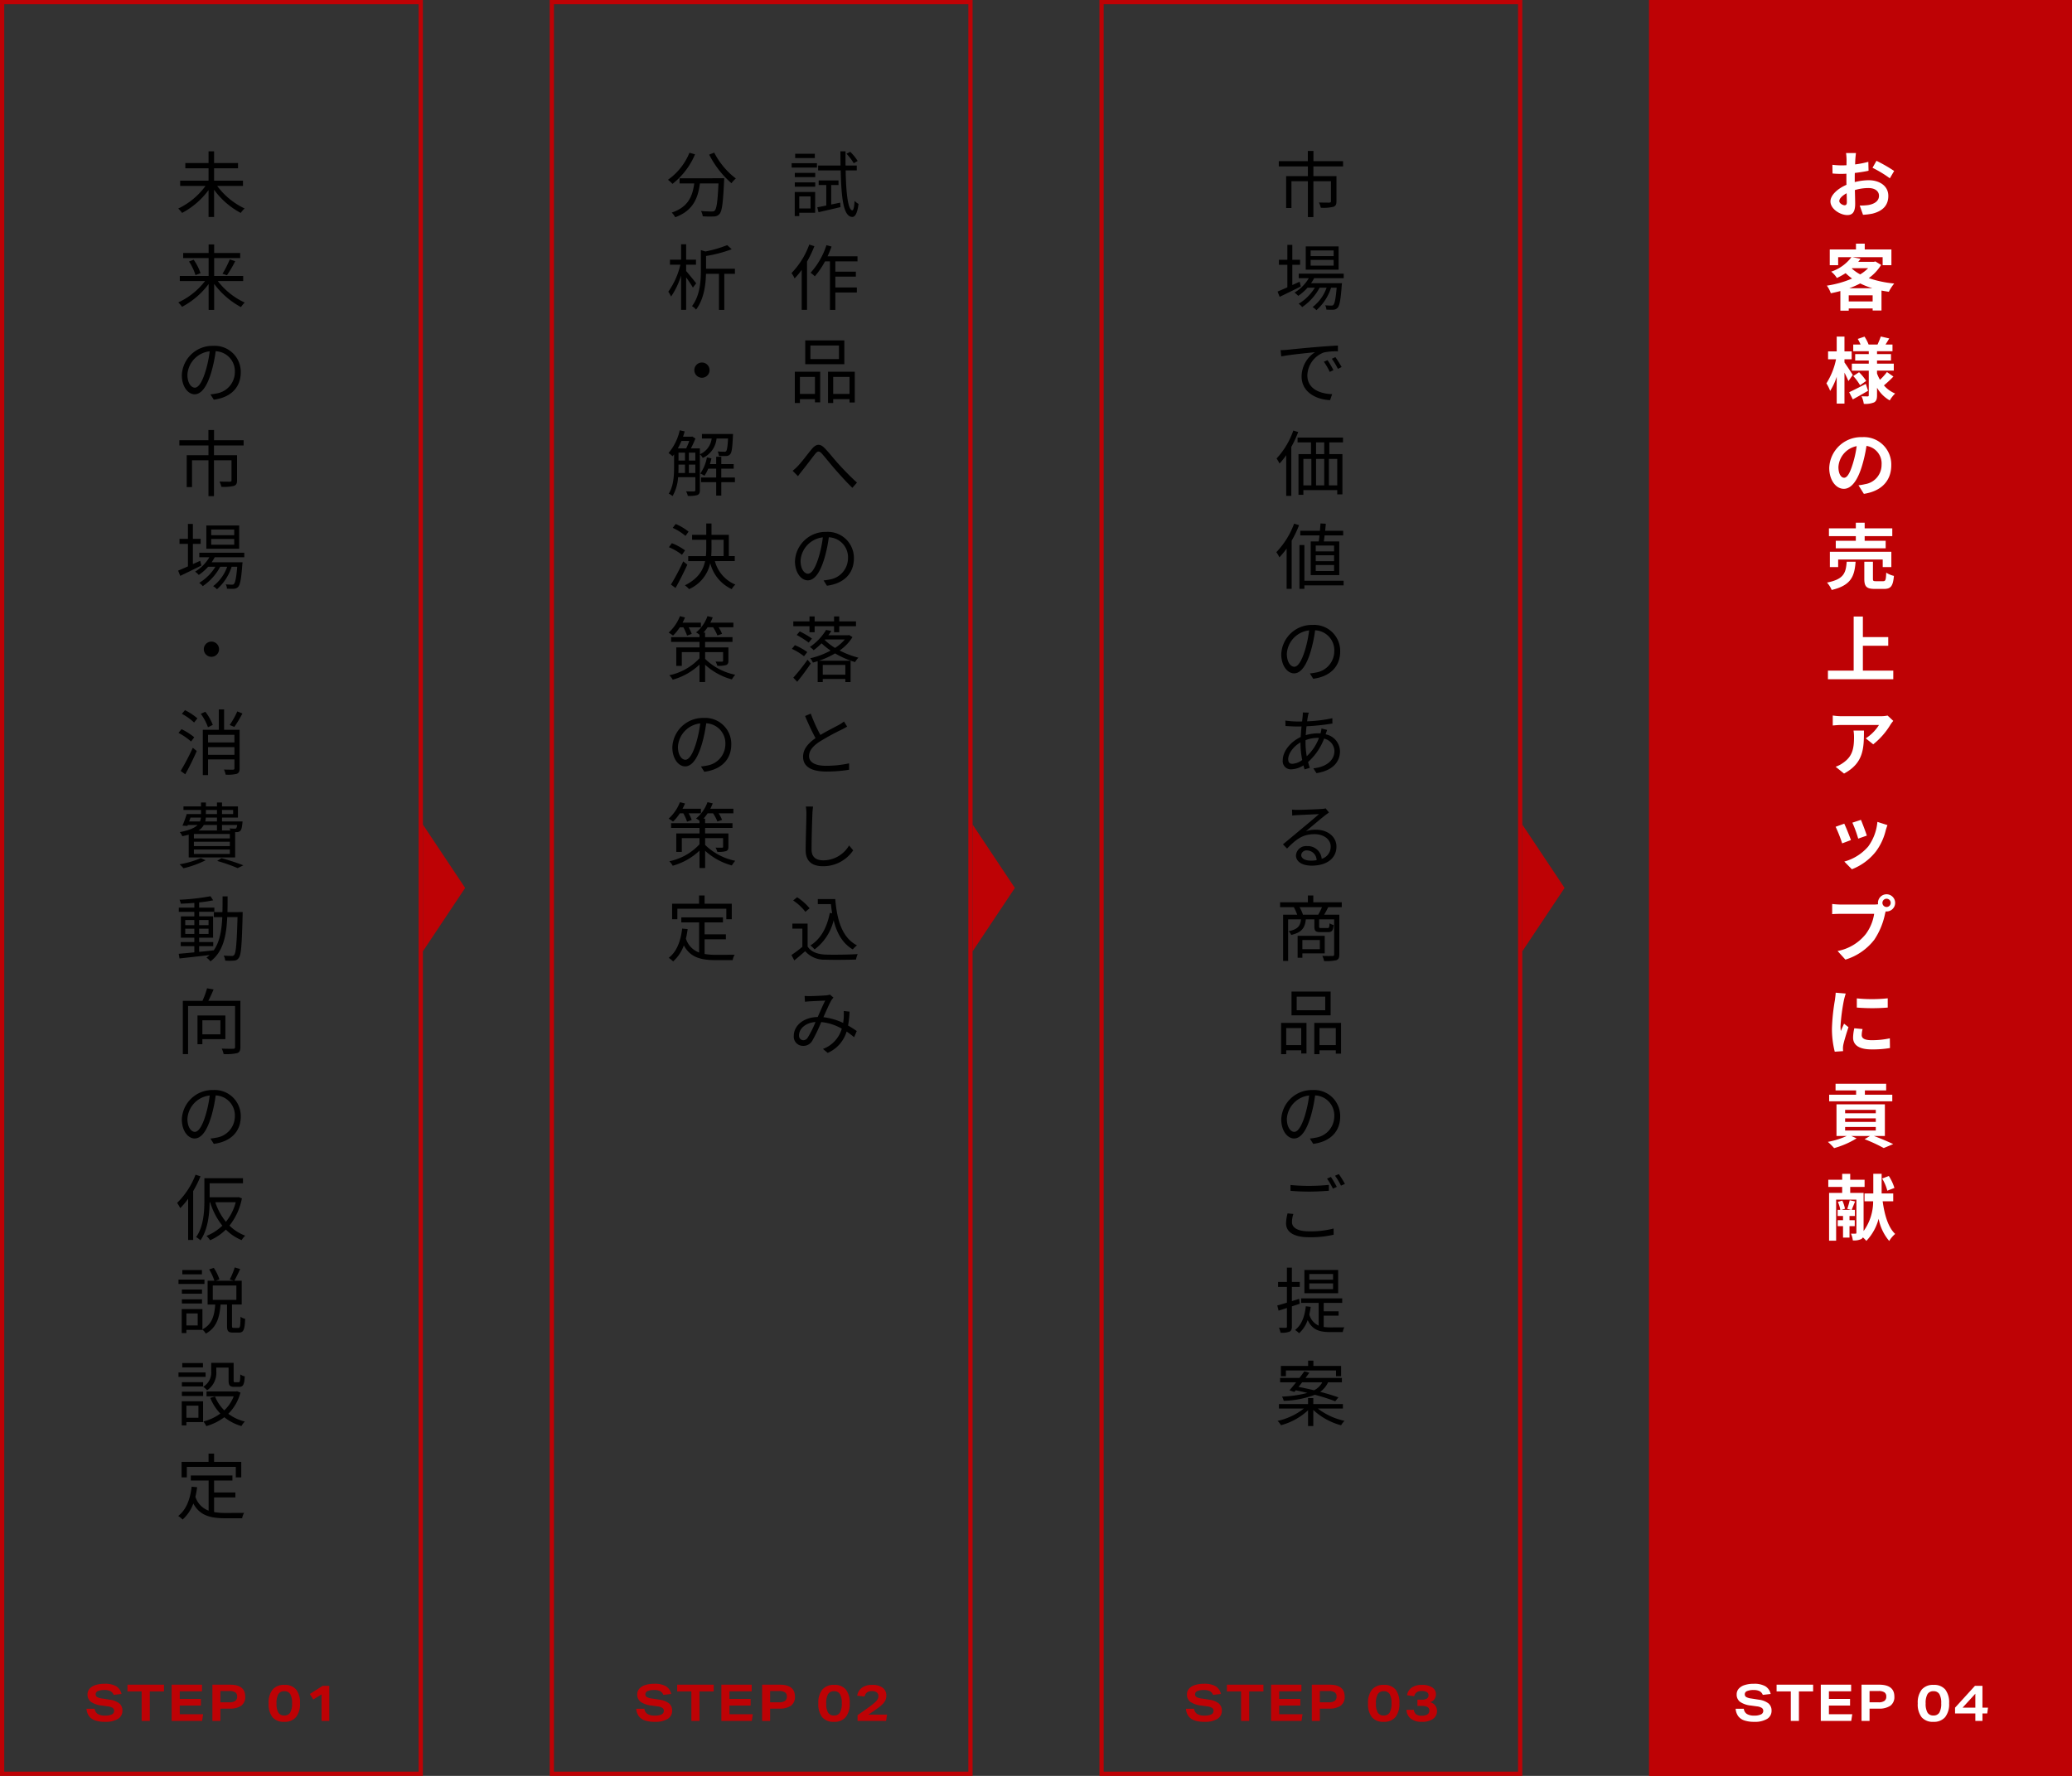 <svg xmlns="http://www.w3.org/2000/svg" width="490" height="420" viewBox="0 0 490 420"><rect x="0" y="0" width="490" height="420" fill="#333333" stroke="none"/><g transform="translate(3334 4884)"><rect width="100" height="420" transform="translate(-2944 -4884)" fill="#be0205"/><path d="M1,1V419H99V1H1M0,0H100V420H0Z" transform="translate(-2944 -4884)" fill="#be0205"/><path d="M-1.088-13.8H-3.434a13.681,13.681,0,0,1,.119,1.5c0,.289,0,.782-.017,1.377-.34.017-.68.034-.986.034a18.851,18.851,0,0,1-2.346-.136l.034,2.057a20.842,20.842,0,0,0,2.38.085c.272,0,.578-.017.9-.034V-7.5c0,.391,0,.8.017,1.207-2.091.9-3.791,2.448-3.791,3.927,0,1.8,2.329,3.23,3.978,3.23,1.122,0,1.87-.561,1.87-2.669,0-.578-.034-1.9-.068-3.247a11.461,11.461,0,0,1,3.2-.476c1.479,0,2.5.68,2.5,1.836,0,1.241-1.088,1.921-2.465,2.176A13.09,13.09,0,0,1-.2-1.394L.578.8A15.565,15.565,0,0,0,2.805.527c2.7-.68,3.757-2.193,3.757-4.2,0-2.346-2.057-3.706-4.675-3.706a14.086,14.086,0,0,0-3.264.442v-.629c0-.493,0-1.02.017-1.53C-.255-9.231.918-9.4,1.887-9.622L1.836-11.73a20.82,20.82,0,0,1-3.128.612c.017-.425.034-.833.051-1.207C-1.207-12.767-1.139-13.5-1.088-13.8Zm4.845,1.836-.935,1.649a27.048,27.048,0,0,1,4.1,2.482l1.02-1.734A35.524,35.524,0,0,0,3.757-11.968Zm-8.789,9.52c0-.6.7-1.292,1.734-1.853.034.918.051,1.7.051,2.125,0,.578-.238.714-.544.714C-4.233-1.462-5.032-1.921-5.032-2.448ZM-2.7,18.175A20.264,20.264,0,0,0-.085,17.036a18.463,18.463,0,0,0,2.907,1.139Zm-.1,3.111V19.841H2.856v1.445Zm.816-7.854H1.785a9.776,9.776,0,0,1-1.87,1.462A9.829,9.829,0,0,1-2.074,13.5Zm5.491-1.6-.34.085H-.544c.187-.238.374-.476.544-.714l-1.887-.374H5.219v1.887H7.293V8.995H.986V7.618H-1.088V8.995h-6.2v3.723H-5.3V10.831h3.128a9.882,9.882,0,0,1-4.777,3.417,5.657,5.657,0,0,1,1.343,1.5A16.945,16.945,0,0,0-3.536,14.6a13.823,13.823,0,0,0,1.53,1.275,24.179,24.179,0,0,1-5.967,1.683,6.716,6.716,0,0,1,.935,1.8c.765-.153,1.513-.323,2.261-.527v4.641H-2.8v-.527H2.856v.493H4.947V18.719c.561.1,1.139.2,1.734.289a9.91,9.91,0,0,1,1.275-1.955,25.939,25.939,0,0,1-6.018-1.275A10.874,10.874,0,0,0,4.862,12.65ZM-1.836,38.679c-.289-.459-1.513-2.329-1.972-2.958v-.748h1.7V33.1h-1.7V29.6H-5.644v3.5h-2.04v1.87H-5.8a17,17,0,0,1-2.278,5.695,9.7,9.7,0,0,1,.884,1.785A14.341,14.341,0,0,0-5.644,39.1v6.358h1.836V38.135c.374.731.731,1.5.935,1.989Zm3.077,2.108C-.2,41.535-1.7,42.3-2.7,42.759l.867,1.7c1.088-.6,2.414-1.343,3.6-2.04Zm-2.975-1.853A11.917,11.917,0,0,1-.119,41.11l1.445-1.02A11.646,11.646,0,0,0-.357,38.033Zm7.973-.952A13.381,13.381,0,0,1,4.59,39.818a9.228,9.228,0,0,1-.7-1.5v-.663H7.854V36.01H3.893v-.748h3.3V33.749h-3.3v-.68H7.548V31.488H5.9c.272-.425.578-.935.884-1.445l-2.006-.459c-.17.544-.51,1.326-.765,1.9H1.9a9.4,9.4,0,0,0-.969-1.87l-1.6.544A9.651,9.651,0,0,1,0,31.488H-1.734v1.581H1.938v.68H-1.275v1.513H1.938v.748h-4v1.649h4v5.8c0,.2-.068.289-.272.289s-.867,0-1.445-.034a6.289,6.289,0,0,1,.544,1.8,5.544,5.544,0,0,0,2.414-.34c.544-.306.714-.782.714-1.7V41.705A8.063,8.063,0,0,0,6.9,44.7a7.524,7.524,0,0,1,1.275-1.632,7.105,7.105,0,0,1-2.652-1.921,27.364,27.364,0,0,0,2.244-2.091Zm1.02,22.034a6.474,6.474,0,0,0-6.868-6.63,7.553,7.553,0,0,0-7.8,7.276c0,2.873,1.564,4.947,3.451,4.947,1.853,0,3.315-2.108,4.335-5.542a34.38,34.38,0,0,0,1.02-4.607,4.2,4.2,0,0,1,3.57,4.488A4.613,4.613,0,0,1,1.088,64.5a13.074,13.074,0,0,1-1.581.272L.782,66.8C5.066,66.136,7.259,63.6,7.259,60.016Zm-12.495.425a5.351,5.351,0,0,1,4.318-4.93,25.517,25.517,0,0,1-.9,4.114c-.7,2.295-1.36,3.366-2.074,3.366C-4.556,62.991-5.236,62.158-5.236,60.441ZM-1.122,77.9H-5.865V79.67h11.8V77.9H.969V76.8H7.5V74.961H.969V73.618H-1.122v1.343H-7.48V76.8h6.358Zm8.4,6.222V80.5H-7.259v3.621H-5.3v-1.8H5.236v1.8ZM-3.281,82.849c-.2,2.618-.629,4.148-4.658,4.93A5.966,5.966,0,0,1-6.834,89.53c4.641-1.1,5.389-3.264,5.661-6.681Zm6.919,4.607c-.612,0-.714-.068-.714-.6V82.849H.884v4.029c0,1.819.493,2.4,2.465,2.4H5.542c1.6,0,2.125-.629,2.346-3.077a5.806,5.806,0,0,1-1.819-.765C6,87.167,5.9,87.456,5.338,87.456ZM.544,108.606v-5.882h6v-2.057h-6V95.805H-1.632v12.8H-7.718v2.04H7.735v-2.04Zm7.191,11.885-1.343-1.258a8.767,8.767,0,0,1-1.734.153H-4.505a13.478,13.478,0,0,1-2.074-.17v2.363c.8-.068,1.36-.119,2.074-.119H4.352a10.11,10.11,0,0,1-3.128,3.162l1.768,1.411a17.314,17.314,0,0,0,4.08-4.658A8.56,8.56,0,0,1,7.735,120.491ZM.8,122.786H-1.666a9.424,9.424,0,0,1,.119,1.53c0,2.788-.408,4.59-2.567,6.086a6.718,6.718,0,0,1-1.785.935l1.989,1.615C.714,130.47.8,127,.8,122.786ZM.085,143.9l-2.023.663a28.315,28.315,0,0,1,1.377,3.774l2.04-.714C1.241,146.843.408,144.633.085,143.9Zm6.273,1.241-2.38-.765A11.627,11.627,0,0,1,1.8,150.209a11.439,11.439,0,0,1-5.644,3.553l1.785,1.819a13.276,13.276,0,0,0,5.695-4.216,13.708,13.708,0,0,0,2.312-4.981C6.052,146.044,6.154,145.687,6.358,145.143Zm-10.217-.34-2.04.731a34.338,34.338,0,0,1,1.547,3.927l2.074-.782C-2.618,147.727-3.434,145.67-3.859,144.8Zm9.027,18.736a.978.978,0,1,1,.986.969A.987.987,0,0,1,5.168,163.539Zm-1.054,0a1.883,1.883,0,0,0,.034.323,7.336,7.336,0,0,1-.969.068H-4.692a18.93,18.93,0,0,1-2.023-.136v2.4c.425-.034,1.241-.068,2.023-.068H3.213a10.683,10.683,0,0,1-1.989,4.794,11.144,11.144,0,0,1-6.664,3.995l1.853,2.04a13.654,13.654,0,0,0,6.834-4.709,17.161,17.161,0,0,0,2.55-6.188c.051-.153.085-.323.136-.51a.969.969,0,0,0,.221.017,2.032,2.032,0,1,0-2.04-2.023Zm-5,22.578v2.176a45.628,45.628,0,0,0,7.31,0V186.1A34.958,34.958,0,0,1-.884,186.117Zm1.36,7.259-1.955-.187a10.386,10.386,0,0,0-.289,2.21c0,1.751,1.411,2.788,4.335,2.788a24.076,24.076,0,0,0,4.386-.323l-.034-2.295a20.1,20.1,0,0,1-4.267.442c-1.734,0-2.38-.459-2.38-1.207A5.77,5.77,0,0,1,.476,193.376Zm-3.978-8.4-2.38-.2c-.017.544-.119,1.19-.17,1.666a47.4,47.4,0,0,0-.714,6.732,21.731,21.731,0,0,0,.663,5.559l1.972-.136c-.017-.238-.034-.51-.034-.7a5.13,5.13,0,0,1,.085-.8c.187-.9.748-2.754,1.224-4.165L-3.91,192.1c-.238.561-.51,1.156-.765,1.734a8.2,8.2,0,0,1-.068-1.105,45.089,45.089,0,0,1,.816-6.239C-3.859,186.185-3.638,185.335-3.5,184.978ZM7.5,208.9H1.02v-1.02H6.052v-1.564H-5.916v1.564h4.862v1.02H-7.429v1.564H7.5Zm-11.152,7.633H3.6v.833H-3.655Zm0-2.04H3.6v.833H-3.655Zm0-2.006H3.6v.8H-3.655Zm9.4,6.171v-7.48H-5.695v7.48h2.431a18.918,18.918,0,0,1-4.471,1.394,15.182,15.182,0,0,1,1.479,1.479,20.509,20.509,0,0,0,5.321-2.312l-1.275-.561H2.244l-1.292.765a36.978,36.978,0,0,1,4.522,2.091l2.244-.935c-1.105-.527-2.907-1.309-4.573-1.921ZM8.007,230.95a11.313,11.313,0,0,0-1.326-2.822l-1.581.595A10.62,10.62,0,0,1,6.324,231.6Zm-9.384,9.044v-1.411H-2.618v-1h1.275v-1.445h-.765c.221-.51.51-1.258.816-1.989l-1.275-.289a19.436,19.436,0,0,1-.578,2.04l.969.238H-4.522l.833-.272a7.9,7.9,0,0,0-.629-1.921l-1.054.306a7.429,7.429,0,0,1,.578,1.887h-.629v1.445h1.275v1H-5.406v1.411h1.258v2.7h1.53v-2.7Zm9.1-5.882v-1.853H4.981V227.6H3.009v4.658H.935v1.853h2.04A12.014,12.014,0,0,1,.714,241.15v-9.027H-2.448v-1.411h3.4v-1.7h-3.4v-1.394h-1.9v1.394H-7.633v1.7h3.281v1.411H-7.446v11.3H-5.78v-9.707H-.986v7.82c0,.17-.051.221-.2.221-.17.017-.646.017-1.088,0a5.332,5.332,0,0,1,.442,1.6,4,4,0,0,0,1.972-.306.945.945,0,0,0,.408-.408,7.333,7.333,0,0,1,.816.833,12,12,0,0,0,2.907-5.236,11.49,11.49,0,0,0,2.5,5.253,6.73,6.73,0,0,1,1.411-1.666c-1.666-1.564-2.516-4.488-2.958-7.718Z" transform="translate(-2894 -4834)" fill="#fff"/><path d="M6.876-6.156a1.679,1.679,0,0,0-.756-.882,3.008,3.008,0,0,0-1.4-.27,3.808,3.808,0,0,0-1.56.252.794.794,0,0,0-.54.732.746.746,0,0,0,.33.672A3.29,3.29,0,0,0,4.152-5.3l1.764.276a4.662,4.662,0,0,1,2.3.882,2.167,2.167,0,0,1,.732,1.734A2.186,2.186,0,0,1,7.89-.474a5.561,5.561,0,0,1-3.03.69A7.138,7.138,0,0,1,2.49-.12,2.942,2.942,0,0,1,1.05-1.14,3.427,3.427,0,0,1,.456-2.88H2.388A1.673,1.673,0,0,0,3.1-1.65a3.221,3.221,0,0,0,1.764.39,3.51,3.51,0,0,0,1.59-.282.9.9,0,0,0,.534-.834.808.808,0,0,0-.354-.7,2.61,2.61,0,0,0-1.122-.36l-1.44-.2a5.424,5.424,0,0,1-2.562-.87A2.114,2.114,0,0,1,.7-6.276a1.99,1.99,0,0,1,.48-1.332,3.051,3.051,0,0,1,1.4-.87,6.955,6.955,0,0,1,2.19-.306A5.254,5.254,0,0,1,7.476-8.2a2.79,2.79,0,0,1,1.26,1.83ZM13.5,0V-6.972H10.14v-1.6h8.64v1.6H15.42V0Zm7.092,0V-8.568h7.176V-7H22.512v1.8h5v1.572h-5v2.052h5.52L27.792,0Zm9.636,0V-8.568h4.164q3.6,0,3.6,2.82a2.518,2.518,0,0,1-.924,2.142,4.647,4.647,0,0,1-2.82.7H32.124V0Zm4.008-4.4a2.373,2.373,0,0,0,1.4-.33,1.194,1.194,0,0,0,.444-1.026,1.145,1.145,0,0,0-.432-1,2.419,2.419,0,0,0-1.392-.312H32.124V-4.4ZM47.22.216A3.434,3.434,0,0,1,44.442-.87a4.968,4.968,0,0,1-.918-3.27,4.936,4.936,0,0,1,.942-3.27,3.455,3.455,0,0,1,2.79-1.11,3.419,3.419,0,0,1,2.766,1.086,4.968,4.968,0,0,1,.918,3.27A4.936,4.936,0,0,1,50-.894,3.44,3.44,0,0,1,47.22.216Zm.012-1.5a1.537,1.537,0,0,0,1.4-.684,4.2,4.2,0,0,0,.438-2.2,4.141,4.141,0,0,0-.438-2.178,1.542,1.542,0,0,0-1.4-.678,1.537,1.537,0,0,0-1.4.684,4.2,4.2,0,0,0-.438,2.2,4.141,4.141,0,0,0,.438,2.178A1.542,1.542,0,0,0,47.232-1.284ZM57.144,0V-1.764h-4.8V-3.132l4.7-5.16h1.776v5.16h1.32l-.192,1.368H58.824V0Zm0-6.432-3.024,3.3h3.024Z" transform="translate(-2924 -4477)" fill="#fff"/><path d="M1,1V419H99V1H1M0,0H100V420H0Z" transform="translate(-3074 -4884)" fill="#be0205"/><path d="M6.876-6.156a1.679,1.679,0,0,0-.756-.882,3.008,3.008,0,0,0-1.4-.27,3.808,3.808,0,0,0-1.56.252.794.794,0,0,0-.54.732.746.746,0,0,0,.33.672A3.29,3.29,0,0,0,4.152-5.3l1.764.276a4.662,4.662,0,0,1,2.3.882,2.167,2.167,0,0,1,.732,1.734A2.186,2.186,0,0,1,7.89-.474a5.561,5.561,0,0,1-3.03.69A7.138,7.138,0,0,1,2.49-.12,2.942,2.942,0,0,1,1.05-1.14,3.427,3.427,0,0,1,.456-2.88H2.388A1.673,1.673,0,0,0,3.1-1.65a3.221,3.221,0,0,0,1.764.39,3.51,3.51,0,0,0,1.59-.282.9.9,0,0,0,.534-.834.808.808,0,0,0-.354-.7,2.61,2.61,0,0,0-1.122-.36l-1.44-.2a5.424,5.424,0,0,1-2.562-.87A2.114,2.114,0,0,1,.7-6.276a1.99,1.99,0,0,1,.48-1.332,3.051,3.051,0,0,1,1.4-.87,6.955,6.955,0,0,1,2.19-.306A5.254,5.254,0,0,1,7.476-8.2a2.79,2.79,0,0,1,1.26,1.83ZM13.5,0V-6.972H10.14v-1.6h8.64v1.6H15.42V0Zm7.092,0V-8.568h7.176V-7H22.512v1.8h5v1.572h-5v2.052h5.52L27.792,0Zm9.636,0V-8.568h4.164q3.6,0,3.6,2.82a2.518,2.518,0,0,1-.924,2.142,4.647,4.647,0,0,1-2.82.7H32.124V0Zm4.008-4.4a2.373,2.373,0,0,0,1.4-.33,1.194,1.194,0,0,0,.444-1.026,1.145,1.145,0,0,0-.432-1,2.419,2.419,0,0,0-1.392-.312H32.124V-4.4ZM47.22.216A3.434,3.434,0,0,1,44.442-.87a4.968,4.968,0,0,1-.918-3.27,4.936,4.936,0,0,1,.942-3.27,3.455,3.455,0,0,1,2.79-1.11,3.419,3.419,0,0,1,2.766,1.086,4.968,4.968,0,0,1,.918,3.27A4.936,4.936,0,0,1,50-.894,3.44,3.44,0,0,1,47.22.216Zm.012-1.5a1.537,1.537,0,0,0,1.4-.684,4.2,4.2,0,0,0,.438-2.2,4.141,4.141,0,0,0-.438-2.178,1.542,1.542,0,0,0-1.4-.678,1.537,1.537,0,0,0-1.4.684,4.2,4.2,0,0,0-.438,2.2,4.141,4.141,0,0,0,.438,2.178A1.542,1.542,0,0,0,47.232-1.284ZM55.2-3.552V-5.016h1.092a2.017,2.017,0,0,0,1.14-.27.88.88,0,0,0,.4-.774.841.841,0,0,0-.414-.762A2.329,2.329,0,0,0,56.2-7.08a2.006,2.006,0,0,0-1.158.288,1.62,1.62,0,0,0-.594.948l-1.7-.228a2.665,2.665,0,0,1,1.116-1.812,4.137,4.137,0,0,1,2.412-.636,4.248,4.248,0,0,1,2.418.6,1.876,1.876,0,0,1,.882,1.632,1.9,1.9,0,0,1-1.4,1.872,2.058,2.058,0,0,1,1.656,2.04,2.228,2.228,0,0,1-.942,1.9,4.388,4.388,0,0,1-2.634.69,4.134,4.134,0,0,1-2.61-.738,2.747,2.747,0,0,1-1.026-2.106H54.36a1.567,1.567,0,0,0,.54,1.074,2.167,2.167,0,0,0,1.32.33,2.426,2.426,0,0,0,1.338-.306,1.016,1.016,0,0,0,.462-.906q0-1.116-1.764-1.116Z" transform="translate(-3054 -4477)" fill="#be0205"/><path d="M15,0,30,10H0Z" transform="translate(-2964 -4689) rotate(90)" fill="#be0205"/><path d="M19.616,9.358V8.117h-7V5.7H11.286V8.117H4.418V9.358H11.3v2.3H6.152V19.2H7.41V12.86H11.3v8.483H12.6V12.86h4.148V17.6c0,.221-.085.289-.374.323-.306,0-1.326,0-2.465-.034a5.7,5.7,0,0,1,.442,1.241,10.132,10.132,0,0,0,2.975-.221c.561-.2.731-.578.731-1.309v-5.95H12.6v-2.3ZM17.389,30.576h-5.44V29.233h5.44Zm0,2.244h-5.44V31.46h5.44Zm1.173-4.539H10.793v5.491h7.769ZM9.348,36.628l-1.734.782V32.633H9.45v-1.19H7.614V27.907H6.441v3.536H4.452v1.19H6.441v5.321c-.867.391-1.666.731-2.312,1L4.622,40.2c1.428-.68,3.281-1.581,5-2.448Zm10.421-.833V34.724H9.127v1.071h2.38a9.626,9.626,0,0,1-3.366,3.4,5.541,5.541,0,0,1,.867.782,11.662,11.662,0,0,0,2.21-1.938h1.717A11.219,11.219,0,0,1,9.11,41.847a3.343,3.343,0,0,1,.833.782,12.839,12.839,0,0,0,4.131-4.59h1.649a10,10,0,0,1-3.315,4.59,3.853,3.853,0,0,1,.9.731,11.827,11.827,0,0,0,3.468-5.321H18.1c-.221,2.669-.476,3.74-.765,4.046-.119.17-.272.187-.51.187-.255,0-.816-.017-1.445-.068a2.144,2.144,0,0,1,.289,1.02c.68.034,1.309.034,1.683.017a1.379,1.379,0,0,0,.952-.425c.476-.493.748-1.819,1-5.321a4.851,4.851,0,0,0,.051-.51h-7.31a10.626,10.626,0,0,0,.731-1.19ZM4.843,52.814,5,54.293c1.836-.391,6.171-.8,7.99-1a6.905,6.905,0,0,0-3.179,5.746c0,3.791,3.587,5.474,6.732,5.593l.493-1.411c-2.771-.1-5.865-1.156-5.865-4.471a5.983,5.983,0,0,1,3.893-5.389,14.239,14.239,0,0,1,3.332-.272v-1.36c-1.139.051-2.737.153-4.59.306-3.128.255-6.341.578-7.446.7C6.033,52.763,5.489,52.8,4.843,52.814Zm11.1,2.363-.867.374a15.782,15.782,0,0,1,1.394,2.4l.867-.408A20.177,20.177,0,0,0,15.944,55.177Zm1.853-.714-.833.391a15.757,15.757,0,0,1,1.428,2.38l.884-.425A22.453,22.453,0,0,0,17.8,54.463ZM7.852,71.822a18.783,18.783,0,0,1-3.961,6.613,9.793,9.793,0,0,1,.7,1.19,17.43,17.43,0,0,0,1.581-1.972v9.622H7.376V75.7a27.467,27.467,0,0,0,1.632-3.519Zm7.31,5.576H13.224V74.627h1.938Zm3.077,7.395H16.267V78.537h1.972Zm-8.007-6.256h1.887v6.256H10.232Zm4.93,0v6.256H13.224V78.537Zm4.437-3.91V73.488H8.855v1.139h3.179V77.4H9.076V87.02h1.156v-1.1h8.007v1h1.224V77.4H16.369V74.627ZM17.491,100.4H13.156V99.024h4.335Zm0,2.312H13.156v-1.394h4.335Zm0,2.329H13.156v-1.411h4.335Zm-5.525-6.987v7.956h6.749V98.055H15.06c.068-.425.136-.918.187-1.428h4.4v-1.1H15.383c.051-.578.119-1.139.153-1.666l-1.258-.068c-.034.527-.085,1.122-.136,1.734H9.5v1.1H14.04c-.051.51-.1,1-.17,1.428ZM8.039,93.839a19.411,19.411,0,0,1-4.2,6.749,6.94,6.94,0,0,1,.714,1.224,16.581,16.581,0,0,0,1.717-2.091v9.537h1.19V97.868A25.034,25.034,0,0,0,9.212,94.2Zm11.713,13.5H10.47V98.9H9.3v10.37H10.47v-.833h9.282Zm-.816,16.713a6.16,6.16,0,0,0-6.511-6.256A7.246,7.246,0,0,0,5,124.713c0,2.805,1.513,4.539,3.026,4.539,1.581,0,2.924-1.785,3.961-5.287a33.441,33.441,0,0,0,1.02-4.9A4.734,4.734,0,0,1,17.542,124a5.134,5.134,0,0,1-4.318,5.049,12.842,12.842,0,0,1-1.462.221l.8,1.258C16.59,130,18.936,127.62,18.936,124.05Zm-12.614.544a5.93,5.93,0,0,1,5.27-5.508,27.776,27.776,0,0,1-.952,4.59c-.867,2.873-1.768,4.012-2.567,4.012C7.308,127.688,6.322,126.736,6.322,124.594Zm5.2,13.942L10.1,138.5a7.418,7.418,0,0,1-.034.816c-.034.374-.085.816-.136,1.309-.391.017-.765.017-1.156.017a23.481,23.481,0,0,1-2.805-.221L6,141.7c.7.051,2.023.119,2.754.119.34,0,.68,0,1.037-.017-.068.8-.153,1.649-.187,2.5-2.346,1.088-4.25,3.315-4.25,5.508a1.922,1.922,0,0,0,2.006,2.142,5.852,5.852,0,0,0,2.89-.935c.085.34.17.663.272.952l1.224-.374q-.2-.637-.408-1.377a14.155,14.155,0,0,0,3.791-5.525,3.073,3.073,0,0,1,2.448,2.907c0,2.21-1.9,3.791-4.981,4.114l.731,1.139c3.944-.629,5.559-2.737,5.559-5.185A4.156,4.156,0,0,0,15.5,143.67c0-.034.017-.051.017-.068.085-.272.238-.731.34-.969l-1.343-.34a4.6,4.6,0,0,1-.187.986c-.017.068-.034.119-.051.17-.2-.017-.408-.017-.629-.017a10.871,10.871,0,0,0-2.856.425c.051-.714.1-1.428.187-2.091a54.119,54.119,0,0,0,6.12-.646l-.017-1.258a33.884,33.884,0,0,1-5.967.731c.068-.493.136-.935.2-1.292A5.619,5.619,0,0,1,11.524,138.536Zm-.782,7.208c0-.238,0-.459.017-.7a8.311,8.311,0,0,1,2.873-.544h.289a11.27,11.27,0,0,1-2.89,4.352A18.234,18.234,0,0,1,10.742,145.744Zm-4.1,3.842c0-1.394,1.258-3.077,2.907-4.012v.306a20.63,20.63,0,0,0,.408,3.859,4.259,4.259,0,0,1-2.346.9C6.968,150.64,6.645,150.283,6.645,149.586Zm3.077,22.629a1.242,1.242,0,0,1,1.36-1.088,2.318,2.318,0,0,1,2.278,2.312,8.728,8.728,0,0,1-1.377.1C10.657,173.541,9.722,173.031,9.722,172.215ZM7.546,161.471l.051,1.411c.357-.051.748-.085,1.122-.1.9-.051,4.3-.2,5.2-.238-.867.765-2.992,2.55-3.944,3.332-.986.833-3.162,2.652-4.573,3.808l.969,1c2.159-2.193,3.672-3.4,6.511-3.4,2.21,0,3.808,1.258,3.808,2.924a2.986,2.986,0,0,1-2.125,2.907,3.291,3.291,0,0,0-3.468-3.009,2.387,2.387,0,0,0-2.618,2.21c0,1.411,1.411,2.414,3.723,2.414,3.6,0,5.848-1.768,5.848-4.505,0-2.295-2.023-3.995-4.845-3.995a7.194,7.194,0,0,0-2.363.357c1.326-1.1,3.638-3.077,4.488-3.723.306-.255.646-.476.952-.7l-.782-.986a4.009,4.009,0,0,1-.918.136c-.9.085-4.947.221-5.831.221A10.137,10.137,0,0,1,7.546,161.471Zm6.579,30.84v2.176H9.994v-2.176Zm1.156,3.162v-4.148H8.872v5.185H9.994v-1.037Zm-5.151-9.146a9.37,9.37,0,0,0-.8-1.785h5.3a15.862,15.862,0,0,1-.884,1.785Zm9.18-1.785v-1.156H12.578v-1.6H11.3v1.6H4.724v1.156H7.971a12.762,12.762,0,0,1,.8,1.785H5.438v10.948h1.19v-9.843H9.671c-.17,1.581-.782,2.363-2.924,2.8a3.06,3.06,0,0,1,.612.884c2.482-.6,3.247-1.649,3.451-3.689h2.023v1.7c0,1.054.289,1.326,1.479,1.326h1.751c.9,0,1.207-.34,1.326-1.7a2.519,2.519,0,0,1-.969-.391c-.051,1-.119,1.122-.493,1.122H14.448c-.425,0-.493-.034-.493-.374v-1.683h3.553v8.3c0,.272-.085.357-.374.357-.306.017-1.326.034-2.431-.017a4.377,4.377,0,0,1,.425,1.224,10.95,10.95,0,0,0,2.89-.2c.544-.2.714-.612.714-1.36v-9.4H15.145c.306-.51.646-1.139.969-1.785Zm-3.91,24.38H8.651v-3.213H15.4Zm1.275-4.42H7.427v5.627h9.248Zm-6.953,8.636v4.029H6.169v-4.029Zm-4.76,6.171H6.169v-.918H9.722v.765h1.241v-7.242h-6Zm9.078-2.142v-4.029H17.9v4.029Zm-1.224-5.253v7.4H14.04v-.918H17.9v.8H19.14v-7.276Zm6.12,22.136a6.16,6.16,0,0,0-6.511-6.256A7.246,7.246,0,0,0,5,234.713c0,2.805,1.513,4.539,3.026,4.539,1.581,0,2.924-1.785,3.961-5.287a33.441,33.441,0,0,0,1.02-4.9A4.734,4.734,0,0,1,17.542,234a5.134,5.134,0,0,1-4.318,5.049,12.842,12.842,0,0,1-1.462.221l.8,1.258C16.59,240,18.936,237.62,18.936,234.05Zm-12.614.544a5.93,5.93,0,0,1,5.27-5.508,27.776,27.776,0,0,1-.952,4.59c-.867,2.873-1.768,4.012-2.567,4.012C7.308,237.688,6.322,236.736,6.322,234.594Zm.867,15.659v1.377c1.343.119,2.788.187,4.505.187,1.564,0,3.417-.119,4.573-.2v-1.394a44.7,44.7,0,0,1-4.59.238A42.491,42.491,0,0,1,7.189,250.253Zm.68,6.851-1.377-.136a9.6,9.6,0,0,0-.357,2.363c0,2.142,2.006,3.281,5.457,3.281a23.963,23.963,0,0,0,5.8-.6l-.017-1.462a21.4,21.4,0,0,1-5.814.663c-2.72,0-4.029-.884-4.029-2.193A6.028,6.028,0,0,1,7.869,257.1Zm8.874-8.755-.918.391a17.744,17.744,0,0,1,1.394,2.38l.918-.425A26.652,26.652,0,0,0,16.743,248.349Zm1.87-.68-.9.391a15.609,15.609,0,0,1,1.411,2.346l.935-.408A24.775,24.775,0,0,0,18.613,247.669Zm-1.36,24.975H11.626V271.3h5.627Zm0,2.244H11.626v-1.36h5.627Zm1.207-4.539H10.47v5.508h7.99Zm-9.231,6.834-1.717.527v-3.349h1.87v-1.173H7.512V269.8H6.339v3.383H4.248v1.173H6.339v3.723c-.867.272-1.649.51-2.278.663l.306,1.224c.612-.187,1.275-.391,1.972-.629v4.369c0,.255-.085.323-.289.323-.187,0-.867,0-1.6-.017a5.167,5.167,0,0,1,.374,1.173,4.863,4.863,0,0,0,2.108-.238c.425-.2.578-.527.578-1.224v-4.76c.629-.221,1.258-.408,1.87-.629Zm5.814,3.978h3.519v-1.037H15.043v-1.989h4.369v-1.071H9.7v1.071h4.148v5.372a3.935,3.935,0,0,1-2.21-2.635,17.964,17.964,0,0,0,.323-1.8l-1.156-.136c-.272,2.516-1.02,4.42-2.533,5.61a7.206,7.206,0,0,1,.952.765,7.561,7.561,0,0,0,2.023-3.111c1.105,2.38,2.89,2.839,5.338,2.839h2.958a3.638,3.638,0,0,1,.374-1.122c-.578.017-2.873.017-3.281.017a11.838,11.838,0,0,1-1.6-.1ZM6.1,294.117H17.95v1.36h1.207v-2.431H12.6v-1.258H11.354v1.258H4.911v2.431H6.1Zm8.6,2.8a4.43,4.43,0,0,1-1.938,1.887c-1.258-.306-2.533-.578-3.672-.8.272-.34.561-.714.85-1.088Zm-6.6,2.278.323-.391c.884.187,1.819.391,2.754.629a28.325,28.325,0,0,1-6,.867,3.892,3.892,0,0,1,.408,1,22.432,22.432,0,0,0,7.361-1.428,44.457,44.457,0,0,1,4.811,1.53l.765-.918c-1.122-.408-2.669-.884-4.318-1.309a5.7,5.7,0,0,0,1.87-2.261h3.264v-1.037h-8.6c.323-.425.629-.833.9-1.224l-1.173-.34c-.34.476-.731,1.02-1.156,1.564H4.724v1.037H8.515c-.561.7-1.1,1.377-1.581,1.9Zm11.475,3.927v-1.054h-7v-1.411H11.337v1.411H4.452v1.054h5.9a15.42,15.42,0,0,1-6.222,2.924,4.242,4.242,0,0,1,.8,1.02,15.165,15.165,0,0,0,6.409-3.536v3.74h1.241v-3.808a15.514,15.514,0,0,0,6.562,3.621,5.462,5.462,0,0,1,.816-1.054,15.532,15.532,0,0,1-6.307-2.907Z" transform="translate(-3036 -4854)"/><path d="M1,1V419H99V1H1M0,0H100V420H0Z" transform="translate(-3204 -4884)" fill="#be0205"/><path d="M6.876-6.156a1.679,1.679,0,0,0-.756-.882,3.008,3.008,0,0,0-1.4-.27,3.808,3.808,0,0,0-1.56.252.794.794,0,0,0-.54.732.746.746,0,0,0,.33.672A3.29,3.29,0,0,0,4.152-5.3l1.764.276a4.662,4.662,0,0,1,2.3.882,2.167,2.167,0,0,1,.732,1.734A2.186,2.186,0,0,1,7.89-.474a5.561,5.561,0,0,1-3.03.69A7.138,7.138,0,0,1,2.49-.12,2.942,2.942,0,0,1,1.05-1.14,3.427,3.427,0,0,1,.456-2.88H2.388A1.673,1.673,0,0,0,3.1-1.65a3.221,3.221,0,0,0,1.764.39,3.51,3.51,0,0,0,1.59-.282.9.9,0,0,0,.534-.834.808.808,0,0,0-.354-.7,2.61,2.61,0,0,0-1.122-.36l-1.44-.2a5.424,5.424,0,0,1-2.562-.87A2.114,2.114,0,0,1,.7-6.276a1.99,1.99,0,0,1,.48-1.332,3.051,3.051,0,0,1,1.4-.87,6.955,6.955,0,0,1,2.19-.306A5.254,5.254,0,0,1,7.476-8.2a2.79,2.79,0,0,1,1.26,1.83ZM13.5,0V-6.972H10.14v-1.6h8.64v1.6H15.42V0Zm7.092,0V-8.568h7.176V-7H22.512v1.8h5v1.572h-5v2.052h5.52L27.792,0Zm9.636,0V-8.568h4.164q3.6,0,3.6,2.82a2.518,2.518,0,0,1-.924,2.142,4.647,4.647,0,0,1-2.82.7H32.124V0Zm4.008-4.4a2.373,2.373,0,0,0,1.4-.33,1.194,1.194,0,0,0,.444-1.026,1.145,1.145,0,0,0-.432-1,2.419,2.419,0,0,0-1.392-.312H32.124V-4.4ZM47.22.216A3.434,3.434,0,0,1,44.442-.87a4.968,4.968,0,0,1-.918-3.27,4.936,4.936,0,0,1,.942-3.27,3.455,3.455,0,0,1,2.79-1.11,3.419,3.419,0,0,1,2.766,1.086,4.968,4.968,0,0,1,.918,3.27A4.936,4.936,0,0,1,50-.894,3.44,3.44,0,0,1,47.22.216Zm.012-1.5a1.537,1.537,0,0,0,1.4-.684,4.2,4.2,0,0,0,.438-2.2,4.141,4.141,0,0,0-.438-2.178,1.542,1.542,0,0,0-1.4-.678,1.537,1.537,0,0,0-1.4.684,4.2,4.2,0,0,0-.438,2.2,4.141,4.141,0,0,0,.438,2.178A1.542,1.542,0,0,0,47.232-1.284ZM52.8,0V-1.356l1.146-.8q.5-.348.9-.636t.762-.552A15.154,15.154,0,0,0,56.94-4.41a3.144,3.144,0,0,0,.618-.732,1.414,1.414,0,0,0,.174-.69,1.1,1.1,0,0,0-.39-.912A1.8,1.8,0,0,0,56.2-7.056a1.894,1.894,0,0,0-1.14.3,1.762,1.762,0,0,0-.6.984l-1.74-.192a2.9,2.9,0,0,1,1.146-1.908A4.074,4.074,0,0,1,56.28-8.52a3.941,3.941,0,0,1,2.448.672,2.213,2.213,0,0,1,.876,1.86,2.614,2.614,0,0,1-.222,1.1,3.355,3.355,0,0,1-.714.972,10.755,10.755,0,0,1-1.344,1.086q-.876.624-1.968,1.344h4.416L59.544,0Z" transform="translate(-3184 -4477)" fill="#be0205"/><path d="M15,0,30,10H0Z" transform="translate(-3094 -4689) rotate(90)" fill="#be0205"/><path d="M19.82,8.066a10.734,10.734,0,0,0-1.751-2.159l-.884.459A11.972,11.972,0,0,1,18.9,8.61ZM9.7,6.366H5.047v1.02H9.7ZM8.685,16.447V19.3H6.016V16.447ZM9.773,15.41H4.945V21.1H6.016v-.782H9.773ZM4.962,14.152H9.79v-1.02H4.962Zm0-2.261H9.79v-1H4.962ZM4.214,9.63H10.2V8.593H4.214Zm9.35,8.738V13.761H15.3V12.673H10.606v1.088h1.8v4.845c-.8.17-1.53.306-2.125.425l.289,1.156c1.462-.34,3.383-.765,5.2-1.207l-.068-1.054Zm6.052-8.075V9.154H16.964q-.026-1.606,0-3.366H15.74c.017,1.173.017,2.3.034,3.366h-5.3v1.139h5.338c.153,6.7.663,10.948,2.737,11.016.561.017,1.173-.612,1.479-3.077a4.562,4.562,0,0,1-.935-.714c-.068,1.377-.255,2.244-.527,2.227-1-.068-1.479-3.808-1.581-9.452ZM8.379,27.839a18.925,18.925,0,0,1-4.2,6.749,6.35,6.35,0,0,1,.731,1.258,16.858,16.858,0,0,0,1.683-2.023v9.452H7.852V31.868A26.306,26.306,0,0,0,9.586,28.23Zm11.407,3.978V30.61H12.714c.34-.748.663-1.513.935-2.3l-1.207-.323A18.009,18.009,0,0,1,8.7,34.5a8.267,8.267,0,0,1,.986.85A18.631,18.631,0,0,0,12.1,31.817h1.173V43.292H14.55V39.178h5.083v-1.19H14.55V35.421H19.4V34.248H14.55V31.817ZM15.4,54.922H8.651V51.709H15.4Zm1.275-4.42H7.427v5.627h9.248ZM9.722,59.138v4.029H6.169V59.138Zm-4.76,6.171H6.169v-.918H9.722v.765h1.241V57.914h-6Zm9.078-2.142V59.138H17.9v4.029Zm-1.224-5.253v7.395H14.04v-.918H17.9v.8H19.14V57.914ZM4.452,81.342,5.71,82.617c.255-.357.646-.867,1-1.309.867-1.054,2.244-2.924,3.043-3.927.595-.714.918-.833,1.649-.051.782.884,2.074,2.516,3.179,3.774,1.173,1.326,2.72,3.06,3.995,4.267l1.088-1.241c-1.53-1.36-3.213-3.128-4.25-4.267C14.329,78.69,13.037,77.007,12,75.97c-1.122-1.139-1.989-.969-2.992.187C8,77.364,6.577,79.3,5.676,80.22A11.874,11.874,0,0,1,4.452,81.342ZM18.936,102.05a6.16,6.16,0,0,0-6.511-6.256A7.246,7.246,0,0,0,5,102.713c0,2.805,1.513,4.539,3.026,4.539,1.581,0,2.924-1.785,3.961-5.287a33.441,33.441,0,0,0,1.02-4.9A4.734,4.734,0,0,1,17.542,102a5.134,5.134,0,0,1-4.318,5.049,12.839,12.839,0,0,1-1.462.221l.8,1.258C16.59,108,18.936,105.62,18.936,102.05Zm-12.614.544a5.93,5.93,0,0,1,5.27-5.508,27.776,27.776,0,0,1-.952,4.59c-.867,2.873-1.768,4.012-2.567,4.012C7.308,105.688,6.322,104.736,6.322,102.594ZM8.43,119.528H9.654V118.1h4.59v1.428h1.224V118.1h3.961v-1.139H15.468v-1.173H14.244v1.173H9.654v-1.173H8.43v1.173H4.605V118.1H8.43Zm-3.026.646a22.39,22.39,0,0,1,2.839,1.8l.782-.952a23.213,23.213,0,0,0-2.89-1.7Zm2.5,4.046a13.459,13.459,0,0,0-2.924-1.632l-.714.867a14.118,14.118,0,0,1,2.873,1.751Zm-2.38,7.021c1.037-1.241,2.261-2.907,3.213-4.318l-.765-.9a49.614,49.614,0,0,1-3.366,4.25Zm6.613-10.013h4.658a9.978,9.978,0,0,1-2.312,2.006,12.7,12.7,0,0,1-2.448-1.887Zm4.777,6.035v2.312H11.575v-2.312Zm.884-7.089-.2.068H12.9c.255-.357.476-.68.7-1.02l-1.241-.238a13,13,0,0,1-3.842,4.029,4.3,4.3,0,0,1,.9.765,16.078,16.078,0,0,0,1.87-1.632,17.206,17.206,0,0,0,2.142,1.717A18.986,18.986,0,0,1,8.6,125.682a3.308,3.308,0,0,1,.629,1.02c.374-.1.765-.221,1.139-.34v4.947h1.207v-.731h5.338v.731h1.241V126.26H10.691a19.483,19.483,0,0,0,3.791-1.734,20.878,20.878,0,0,0,4.726,2.057,5.269,5.269,0,0,1,.8-1.037,21.6,21.6,0,0,1-4.454-1.7,10.741,10.741,0,0,0,3.043-3.162Zm-9.061,18.6-1.343.561a56.974,56.974,0,0,0,2.465,5.236c-1.819,1.275-2.941,2.652-2.941,4.4,0,2.55,2.312,3.5,5.508,3.5a33.465,33.465,0,0,0,5.372-.425v-1.513a25.294,25.294,0,0,1-5.44.578c-2.686,0-4.029-.884-4.029-2.295,0-1.292.952-2.414,2.533-3.434a56.476,56.476,0,0,1,5.168-2.822c.493-.255.918-.476,1.309-.714l-.748-1.207a9.286,9.286,0,0,1-1.207.8c-.935.51-2.771,1.411-4.369,2.38A36.609,36.609,0,0,1,8.736,138.774Zm.544,21.983-1.717-.017a8.972,8.972,0,0,1,.136,1.734c0,1.785-.17,6.086-.17,8.6,0,2.771,1.683,3.791,4.131,3.791a8.544,8.544,0,0,0,7.106-3.757l-.969-1.156a7.083,7.083,0,0,1-6.086,3.519c-1.615,0-2.788-.663-2.788-2.533,0-2.533.119-6.545.2-8.466A14.636,14.636,0,0,1,9.28,160.757ZM10.4,182.638v1.19H13.5c.085.748.17,1.462.289,2.159l-.544-.085c-.68,3.468-2.108,6.12-4.59,7.7a7.415,7.415,0,0,1,.986.935,12.147,12.147,0,0,0,4.505-6.885c.765,3.094,2.142,5.491,4.522,6.885a5.861,5.861,0,0,1,1-.952c-3.4-1.751-4.726-5.763-5.134-10.948Zm-1.938,2.176A12.936,12.936,0,0,0,5.506,182.2l-.935.765a11.729,11.729,0,0,1,2.89,2.686Zm-.476,3.621h-3.6v1.19H6.747v4.3a28.385,28.385,0,0,1-2.584,1.938l.68,1.275c.9-.731,1.751-1.462,2.567-2.176a6.058,6.058,0,0,0,4.811,2.006c1.87.068,5.355.034,7.208-.034a5.752,5.752,0,0,1,.408-1.292c-1.989.136-5.763.187-7.616.119-1.955-.085-3.434-.663-4.233-1.9Zm-.7,17.1.068,1.377c.408-.034.884-.085,1.258-.1.782-.051,2.856-.136,3.536-.17-.527,1.054-1.173,2.533-1.768,3.876-3.349.085-5.661,2.006-5.661,4.5a2.166,2.166,0,0,0,2.21,2.329,2.392,2.392,0,0,0,2.142-1.173,36.765,36.765,0,0,0,2.142-4.454,12.223,12.223,0,0,1,4.862,1.564,7.294,7.294,0,0,1-4.454,4.794l1.122.935a8.022,8.022,0,0,0,4.471-5.049,17.742,17.742,0,0,1,1.768,1.343l.629-1.462a22.216,22.216,0,0,0-2.057-1.309,22.8,22.8,0,0,0,.357-3.281l-1.377-.153c.034.476.017,1.054,0,1.564-.034.408-.068.833-.136,1.258a15.3,15.3,0,0,0-4.675-1.36c.714-1.581,1.462-3.315,1.938-4.08a7.13,7.13,0,0,1,.442-.561l-.85-.7a3.514,3.514,0,0,1-.85.187c-.714.051-2.941.17-3.842.17C8.226,205.59,7.733,205.573,7.291,205.539Zm-1.326,9.316c0-1.462,1.411-2.958,3.893-3.145A22.7,22.7,0,0,1,8,215.416a1.225,1.225,0,0,1-1.02.6A1.041,1.041,0,0,1,5.965,214.855Z" transform="translate(-3151 -4854)"/><path d="M9.042,6.128A14.439,14.439,0,0,1,3.959,12.52a7.347,7.347,0,0,1,1.071.969A17.515,17.515,0,0,0,10.368,6.5ZM6.713,12.163v1.224h3.468C9.79,16.26,8.855,18.946,4.86,20.272a5.013,5.013,0,0,1,.816,1.105c4.318-1.564,5.406-4.641,5.848-7.99H15.91c-.2,4.284-.442,5.984-.884,6.409-.153.187-.357.221-.714.221-.391,0-1.445-.017-2.55-.119a3.073,3.073,0,0,1,.425,1.258,24.353,24.353,0,0,0,2.669.034,1.7,1.7,0,0,0,1.309-.6c.578-.646.833-2.6,1.071-7.82.017-.17.034-.612.034-.612Zm7-5.593a22.483,22.483,0,0,0,5.27,6.766,6.5,6.5,0,0,1,1.037-1.122,17.988,17.988,0,0,1-5.117-6.12ZM10.64,37c-.357-.459-1.853-2.312-2.38-2.907V32.6h2.329v-1.19H8.26V27.771H7.07v3.638H4.435V32.6H6.9a18.2,18.2,0,0,1-2.856,6.392,7.645,7.645,0,0,1,.663,1.139A18.523,18.523,0,0,0,7.07,35.166v8.109H8.26V35.591c.595.833,1.292,1.87,1.6,2.431ZM19.8,33.551H12.969V30.542a31.16,31.16,0,0,0,6.069-1.6l-1.071-.969a27.946,27.946,0,0,1-5.151,1.5l-1.071-.323v4.777c0,2.533-.187,5.95-2.091,8.466a3.773,3.773,0,0,1,.952.833c1.87-2.482,2.295-5.865,2.346-8.466h3.077v8.534h1.258V34.758H19.8ZM12,55.738a1.8,1.8,0,1,0,1.8,1.8A1.792,1.792,0,0,0,12,55.738ZM8.906,81.869V79.88h1.53v1.989ZM6.458,79.88h1.53v1.989H6.424c.034-.459.034-.918.034-1.326Zm2.55-5.593a15.346,15.346,0,0,1-.748,1.768H6.305a19.014,19.014,0,0,0,.85-1.768Zm-.1,2.771h1.53v1.87H8.906Zm-2.448,0h1.53v1.87H6.458Zm11.713-3.349c-.1,1.972-.255,2.754-.442,2.975-.119.153-.255.17-.476.153a15.247,15.247,0,0,1-1.53-.068,3.24,3.24,0,0,1,.289,1.054,15.473,15.473,0,0,0,1.751.017,1.157,1.157,0,0,0,.918-.425c.374-.408.51-1.5.646-4.3.017-.153.017-.476.017-.476H12v1.071h2.3a4.652,4.652,0,0,1-2.788,3.723V76.055H9.382a22.221,22.221,0,0,0,1.071-2.346L9.7,73.233l-.187.051H7.529c.136-.408.272-.833.391-1.258l-1.173-.255A12.472,12.472,0,0,1,4.1,77.143a6.245,6.245,0,0,1,.952.765,5.4,5.4,0,0,0,.357-.459v3.094c0,1.9-.119,4.42-1.258,6.205a3.721,3.721,0,0,1,.9.578,10.172,10.172,0,0,0,1.309-4.471h4.08v3.06c0,.221-.085.289-.323.306-.221.017-.986.017-1.87-.017a3.955,3.955,0,0,1,.408,1.071,6.552,6.552,0,0,0,2.278-.2c.442-.187.578-.544.578-1.156V77.449a3.257,3.257,0,0,1,.68.85,5.6,5.6,0,0,0,3.264-4.59ZM19.8,82.94h-3.23V80.849h2.941V79.761H16.573V78.027H15.366v1.734H13.887c.136-.442.255-.9.357-1.36l-1.071-.221a9.667,9.667,0,0,1-1.564,3.808,7.562,7.562,0,0,1,.986.527,8.492,8.492,0,0,0,.884-1.666h1.887V82.94H11.8v1.088h3.57v3.179h1.207V84.028H19.8ZM8.838,95.743a12.136,12.136,0,0,0-3.06-1.819l-.68.918a13.105,13.105,0,0,1,3.009,1.9ZM8,100.163a13.664,13.664,0,0,0-3.111-1.7l-.7.952a13.139,13.139,0,0,1,3.094,1.8Zm-.425,2.6a53.127,53.127,0,0,1-2.907,5.491l1.088.8c.9-1.6,1.972-3.706,2.788-5.508Zm6.681-5.1h2.873v3.859H14.193c.051-.646.068-1.309.068-1.955Zm5.508,5.032v-1.173H18.358V96.491h-4.1V93.805H13.02v2.686H9.671v1.173H13.02v1.887a18.925,18.925,0,0,1-.085,1.972H8.753V102.7h3.995c-.459,2.176-1.666,4.182-4.777,5.729a6.277,6.277,0,0,1,.986.9,8.7,8.7,0,0,0,5-6.154,9.276,9.276,0,0,0,5.083,6.154,4.069,4.069,0,0,1,.867-1.071A8.279,8.279,0,0,1,15.06,102.7ZM7.6,118.355a11.891,11.891,0,0,1,.884,1.972l1.1-.408a8.837,8.837,0,0,0-.731-1.564h2.907v-1.088H7.41a11.706,11.706,0,0,0,.578-1.241L6.8,115.72a10.4,10.4,0,0,1-2.669,3.893,9.192,9.192,0,0,1,1.037.7,11.059,11.059,0,0,0,1.6-1.955Zm5.151,5.865H17v2.023c0,.17-.051.238-.255.238-.187,0-.85.017-1.53-.017a4.339,4.339,0,0,1,.425,1,6.485,6.485,0,0,0,2.057-.17c.442-.187.561-.442.561-1.054v-3.128H12.748v-1.309h6.477v-1.122H12.748v-1.071h-.374a15.3,15.3,0,0,0,.969-1.258h1.292a10.275,10.275,0,0,1,1.02,1.938l1.1-.391a8.126,8.126,0,0,0-.816-1.547h3.5v-1.088H13.989c.2-.408.391-.816.561-1.258l-1.241-.289a8.8,8.8,0,0,1-2.7,3.859,4.251,4.251,0,0,1,.816.544v.561H4.707v1.122h6.715v1.309H5.931v4.369H7.24V124.22h4.182v1.462a13.488,13.488,0,0,1-7.14,4.012,3.929,3.929,0,0,1,.8,1.054,15.02,15.02,0,0,0,6.341-3.57v4.114h1.326v-4.08a15.3,15.3,0,0,0,6.324,3.468,7.309,7.309,0,0,1,.8-1.1,14.179,14.179,0,0,1-7.123-3.757Zm6.188,21.83a6.16,6.16,0,0,0-6.511-6.256A7.246,7.246,0,0,0,5,146.713c0,2.805,1.513,4.539,3.026,4.539,1.581,0,2.924-1.785,3.961-5.287a33.441,33.441,0,0,0,1.02-4.9A4.734,4.734,0,0,1,17.542,146a5.134,5.134,0,0,1-4.318,5.049,12.842,12.842,0,0,1-1.462.221l.8,1.258C16.59,152,18.936,149.62,18.936,146.05Zm-12.614.544a5.93,5.93,0,0,1,5.27-5.508,27.776,27.776,0,0,1-.952,4.59c-.867,2.873-1.768,4.012-2.567,4.012C7.308,149.688,6.322,148.736,6.322,146.594ZM7.6,162.355a11.891,11.891,0,0,1,.884,1.972l1.1-.408a8.837,8.837,0,0,0-.731-1.564h2.907v-1.088H7.41a11.707,11.707,0,0,0,.578-1.241L6.8,159.72a10.4,10.4,0,0,1-2.669,3.893,9.192,9.192,0,0,1,1.037.7,11.059,11.059,0,0,0,1.6-1.955Zm5.151,5.865H17v2.023c0,.17-.051.238-.255.238-.187,0-.85.017-1.53-.017a4.339,4.339,0,0,1,.425,1,6.485,6.485,0,0,0,2.057-.17c.442-.187.561-.442.561-1.054v-3.128H12.748v-1.309h6.477v-1.122H12.748v-1.071h-.374a15.3,15.3,0,0,0,.969-1.258h1.292a10.276,10.276,0,0,1,1.02,1.938l1.1-.391a8.126,8.126,0,0,0-.816-1.547h3.5v-1.088H13.989c.2-.408.391-.816.561-1.258l-1.241-.289a8.8,8.8,0,0,1-2.7,3.859,4.252,4.252,0,0,1,.816.544v.561H4.707v1.122h6.715v1.309H5.931v4.369H7.24V168.22h4.182v1.462a13.488,13.488,0,0,1-7.14,4.012,3.929,3.929,0,0,1,.8,1.054,15.02,15.02,0,0,0,6.341-3.57v4.114h1.326v-4.08a15.3,15.3,0,0,0,6.324,3.468,7.309,7.309,0,0,1,.8-1.1,14.179,14.179,0,0,1-7.123-3.757Zm-6.562,16.7H17.763V187.4h1.292v-3.672H12.629v-1.938H11.32v1.938H4.945V187.4H6.186Zm6.443,7.225h5.032v-1.173H12.629v-2.822h4.335v-1.19H7.121v1.19h4.216v7.123a5.106,5.106,0,0,1-3.128-3.281,21.458,21.458,0,0,0,.408-2.261l-1.292-.119c-.374,3.043-1.292,5.457-3.179,6.919a6.6,6.6,0,0,1,1.037.85,9.313,9.313,0,0,0,2.533-3.791c1.547,2.873,4.08,3.485,7.6,3.485h3.944a3.726,3.726,0,0,1,.476-1.275c-.816.017-3.74.017-4.352.017a15.519,15.519,0,0,1-2.754-.2Z" transform="translate(-3180 -4854)"/><path d="M1,1V419H99V1H1M0,0H100V420H0Z" transform="translate(-3334 -4884)" fill="#be0205"/><path d="M19.463,13.965V12.724H12.629V9.8H18.29V8.559H12.629V5.788H11.32V8.559H5.829V9.8H11.32v2.924H4.605v1.241h6a16.926,16.926,0,0,1-6.46,5.355,6.679,6.679,0,0,1,.918,1.037,18.6,18.6,0,0,0,6.256-5.406v6.358h1.309V14.883a18.629,18.629,0,0,0,6.307,5.474,6.1,6.1,0,0,1,.918-1.054,17.11,17.11,0,0,1-6.494-5.338Zm.051,22.51V35.268H12.646V31.035H18.8V29.828H12.646V27.805H11.337v2.023H5.319v1.207h6.018v4.233H4.52v1.207h5.967a16.953,16.953,0,0,1-6.324,5.049,7.312,7.312,0,0,1,.884,1.037,18.646,18.646,0,0,0,6.29-5.389v6.12h1.309V37.138a19,19,0,0,0,6.341,5.491,6.052,6.052,0,0,1,.884-1.071,17.018,17.018,0,0,1-6.358-5.083ZM6.7,31.851a12.4,12.4,0,0,1,1.53,3.213l1.19-.459A12.2,12.2,0,0,0,7.8,31.426ZM15.672,35.1a27.886,27.886,0,0,0,1.955-3.332l-1.292-.408a24.3,24.3,0,0,1-1.717,3.383ZM18.936,58.05a6.16,6.16,0,0,0-6.511-6.256A7.246,7.246,0,0,0,5,58.713c0,2.805,1.513,4.539,3.026,4.539,1.581,0,2.924-1.785,3.961-5.287a33.441,33.441,0,0,0,1.02-4.9A4.734,4.734,0,0,1,17.542,58a5.134,5.134,0,0,1-4.318,5.049,12.842,12.842,0,0,1-1.462.221l.8,1.258C16.59,64,18.936,61.62,18.936,58.05Zm-12.614.544a5.93,5.93,0,0,1,5.27-5.508,27.776,27.776,0,0,1-.952,4.59c-.867,2.873-1.768,4.012-2.567,4.012C7.308,61.688,6.322,60.736,6.322,58.594ZM19.616,75.358V74.117h-7V71.7H11.286v2.414H4.418v1.241H11.3v2.295H6.152V85.2H7.41V78.86H11.3v8.483H12.6V78.86h4.148V83.6c0,.221-.085.289-.374.323-.306,0-1.326,0-2.465-.034a5.7,5.7,0,0,1,.442,1.241,10.132,10.132,0,0,0,2.975-.221c.561-.2.731-.578.731-1.309v-5.95H12.6V75.358ZM17.389,96.576h-5.44V95.233h5.44Zm0,2.244h-5.44V97.46h5.44Zm1.173-4.539H10.793v5.491h7.769Zm-9.214,8.347-1.734.782V98.633H9.45v-1.19H7.614V93.907H6.441v3.536H4.452v1.19H6.441v5.321c-.867.391-1.666.731-2.312,1l.493,1.241c1.428-.68,3.281-1.581,5-2.448Zm10.421-.833v-1.071H9.127v1.071h2.38a9.626,9.626,0,0,1-3.366,3.4,5.541,5.541,0,0,1,.867.782,11.662,11.662,0,0,0,2.21-1.938h1.717a11.219,11.219,0,0,1-3.825,3.808,3.343,3.343,0,0,1,.833.782,12.839,12.839,0,0,0,4.131-4.59h1.649a10,10,0,0,1-3.315,4.59,3.853,3.853,0,0,1,.9.731,11.827,11.827,0,0,0,3.468-5.321H18.1c-.221,2.669-.476,3.74-.765,4.046-.119.17-.272.187-.51.187-.255,0-.816-.017-1.445-.068a2.144,2.144,0,0,1,.289,1.02c.68.034,1.309.034,1.683.017a1.379,1.379,0,0,0,.952-.425c.476-.493.748-1.819,1-5.321a4.851,4.851,0,0,0,.051-.51h-7.31a10.626,10.626,0,0,0,.731-1.19ZM12,121.738a1.8,1.8,0,1,0,1.8,1.8A1.792,1.792,0,0,0,12,121.738Zm6.12,16.509a19.2,19.2,0,0,1-1.8,3.213l1.088.459a27.069,27.069,0,0,0,1.921-3.179Zm-10.183,6.12a15.332,15.332,0,0,0-3.009-1.921l-.714.884a15.343,15.343,0,0,1,2.975,2.04Zm-2.125,8.755c.9-1.6,1.955-3.723,2.72-5.508l-.935-.765a54.863,54.863,0,0,1-2.873,5.474Zm-.8-14.3a13.454,13.454,0,0,1,2.89,2.057l.782-.986a14,14,0,0,0-2.941-1.938Zm7.31,2.618a11.973,11.973,0,0,0-1.768-3.111l-1.071.493a12.164,12.164,0,0,1,1.7,3.179ZM11.2,148.515V146.7H17.44v1.819Zm6.239-4.726v1.8H11.2v-1.8Zm1.224-1.19H14.992v-4.828H13.751V142.6H9.96v10.71H11.2V149.6H17.44v2.091c0,.238-.085.323-.357.34-.255,0-1.156,0-2.125-.034a5.058,5.058,0,0,1,.408,1.207,8.653,8.653,0,0,0,2.652-.2c.493-.221.646-.578.646-1.292ZM7.053,163.358H9.5a2.427,2.427,0,0,1-.221.918H6.73Zm3.638-1.8h2.618v.969H10.691Zm6.443,0v.969H14.5v-.969Zm-3.825,2.72H10.538a5.187,5.187,0,0,0,.136-.918h2.635Zm4.777.833a1.868,1.868,0,0,1-.221.782.664.664,0,0,1-.408.085c-.17,0-.646-.017-1.173-.051a3.316,3.316,0,0,1,.187.493H8.923a3.572,3.572,0,0,0,1.275-1.309h3.111v1.275H14.5v-1.275Zm-1.734,3.179h-8.5v-1.054h8.5Zm0,1.819h-8.5V169.07h8.5Zm0,1.853h-8.5v-1.054h8.5Zm-9.724.816H17.61v-5.984h.408a1.175,1.175,0,0,0,.816-.306c.272-.272.374-.765.493-1.8.017-.153.034-.408.034-.408H14.5v-.918h3.774v-2.635H14.5v-.935h-1.19v.935H10.691v-.935H9.535v.935H5.387v.833H9.535v.969H6.152a25.6,25.6,0,0,1-1,2.737l1.173.068.085-.221H8.719c-.7.7-1.955,1.258-4.2,1.683a3.815,3.815,0,0,1,.595.969c.561-.119,1.054-.238,1.513-.357Zm2.856.17a22.252,22.252,0,0,1-5.015,1.462,7.894,7.894,0,0,1,.918.935,23.559,23.559,0,0,0,5.236-1.887Zm3.876.663a42.126,42.126,0,0,1,4.845,1.7l1.343-.663c-1.258-.493-3.3-1.19-5.168-1.7ZM5.812,190.883v-1.241H7.954v1.241Zm0-3.3H7.954v1.224H5.812Zm5.508,0v1.224H9.093v-1.224Zm0,3.3H9.093v-1.241H11.32Zm4.471-5.168c.034-1.19.034-2.448.034-3.723h-1.19c0,1.292,0,2.533-.034,3.723H12.578v1.19h1.989c-.153,3.179-.612,5.916-2.074,7.922v-.068c-1.139.136-2.3.255-3.4.357v-1.343h3.332V192.8H9.093v-1.037h3.3v-5.049h-3.3v-1.071h3.6v-.986h-3.6V183.42a32.489,32.489,0,0,0,3.315-.493l-.629-.969a53.118,53.118,0,0,1-7.327.833,3.764,3.764,0,0,1,.306.935c1-.034,2.108-.1,3.2-.187v1.122H4.282v.986H7.954v1.071H4.775v5.049H7.954V192.8H4.741v.969H7.954v1.462c-1.394.136-2.669.255-3.689.34l.187,1.1c1.9-.2,4.539-.493,7.106-.8a6.529,6.529,0,0,1-.731.6,4.3,4.3,0,0,1,.935.9c2.992-2.244,3.774-5.95,3.978-10.472h2.431c-.17,6.171-.374,8.415-.765,8.908a.644.644,0,0,1-.612.272c-.323,0-1.071-.017-1.887-.085a3.425,3.425,0,0,1,.357,1.19,11.729,11.729,0,0,0,2.057,0,1.341,1.341,0,0,0,1.139-.629c.578-.714.731-3.077.918-10.2,0-.17.017-.646.017-.646ZM14.125,211.3v3.315H9.858V211.3Zm1.173,4.454v-5.593H8.7v6.8H9.858v-1.207Zm3.553-9.061H11.269c.425-.816.867-1.785,1.241-2.686l-1.547-.272A19.063,19.063,0,0,1,9.875,206.7H5.234v12.6H6.475V207.919H17.593v9.69c0,.323-.1.408-.408.425-.357.017-1.53.017-2.754-.034a5.34,5.34,0,0,1,.459,1.292,12.154,12.154,0,0,0,3.179-.221c.6-.2.782-.629.782-1.462Zm.085,27.355a6.16,6.16,0,0,0-6.511-6.256A7.246,7.246,0,0,0,5,234.713c0,2.805,1.513,4.539,3.026,4.539,1.581,0,2.924-1.785,3.961-5.287a33.441,33.441,0,0,0,1.02-4.9A4.734,4.734,0,0,1,17.542,234a5.134,5.134,0,0,1-4.318,5.049,12.842,12.842,0,0,1-1.462.221l.8,1.258C16.59,240,18.936,237.62,18.936,234.05Zm-12.614.544a5.93,5.93,0,0,1,5.27-5.508,27.776,27.776,0,0,1-.952,4.59c-.867,2.873-1.768,4.012-2.567,4.012C7.308,237.688,6.322,236.736,6.322,234.594Zm1.921,13.228a18.679,18.679,0,0,1-4.352,6.664,10.706,10.706,0,0,1,.731,1.241,17.507,17.507,0,0,0,1.87-2.21v9.741h1.19V251.7a25.776,25.776,0,0,0,1.734-3.5Zm9.5,6.511a12.073,12.073,0,0,1-2.312,4.624,14.3,14.3,0,0,1-2.516-4.624Zm.7-1.207-.221.034H11.575v-3.315h7.888v-1.19H10.334v5.168c0,2.635-.17,6.239-1.955,8.755a5,5,0,0,1,1.02.765c1.768-2.5,2.142-6.256,2.176-9.01h.119a16.665,16.665,0,0,0,2.89,5.542,11.9,11.9,0,0,1-3.757,2.431,4.451,4.451,0,0,1,.85,1.02,12.136,12.136,0,0,0,3.74-2.533,10.964,10.964,0,0,0,3.723,2.5,5.135,5.135,0,0,1,.85-1.054,10.43,10.43,0,0,1-3.723-2.38,14.794,14.794,0,0,0,2.941-6.443Zm-8.687,17.24H5.115v1.02H9.756Zm.595,2.261H4.214v1.037h6.137Zm-.578,2.346H5.013v1h4.76Zm-4.76,3.315h4.76v-1H5.013Zm7.31-4.267H17.9v3.4H12.323Zm-3.57,9.452H6.084v-2.839H8.753Zm8.534.578c-.374,0-.425-.068-.425-.527v-5h2.3V272.9H17.406c.425-.714.935-1.8,1.394-2.771l-1.292-.374a17.213,17.213,0,0,1-1.173,2.839l.952.306H13l.884-.323a10.254,10.254,0,0,0-1.326-2.72l-1.088.357A13.257,13.257,0,0,1,12.7,272.9H11.1v5.627h1.8c-.2,2.567-.7,4.675-3.026,5.865V279.6h-4.9v5.678h1.1v-.765H9.875v-.068a3.843,3.843,0,0,1,.8.952c2.6-1.428,3.247-3.876,3.485-6.868h1.53v5.015c0,1.258.255,1.615,1.411,1.615h1.411c1.054,0,1.36-.629,1.462-3.247a3.021,3.021,0,0,1-1.088-.493c-.034,2.3-.119,2.635-.51,2.635Zm-7.293,8.315H5.1v1.02h4.9Zm.629,2.227H4.214v1.037h6.409Zm-1.7,7.854V305.3H6.084v-2.856Zm1.1-1.037H4.979v5.7h1.1v-.782h3.944Zm-5.015-1.258h5.032v-1.02H5.013Zm0-2.261h5.032v-1H5.013Zm8.143-4.454h2.907v3.026c0,1.207.306,1.53,1.343,1.53h1.173c.9,0,1.207-.493,1.309-2.482a2.806,2.806,0,0,1-1.054-.459c-.034,1.632-.1,1.853-.408,1.853h-.85c-.272,0-.323-.068-.323-.442v-4.148h-5.3v2.04a3.921,3.921,0,0,1-1.887,3.621,6.152,6.152,0,0,1,.918.833,4.982,4.982,0,0,0,2.176-4.437Zm4.9,5.593-.221.051H10.844v1.156H17.27a9.053,9.053,0,0,1-2.227,3.315,9.514,9.514,0,0,1-2.193-3.281l-1.122.34a11.47,11.47,0,0,0,2.38,3.706,11.566,11.566,0,0,1-4.012,1.87,4.4,4.4,0,0,1,.68,1.1,13.01,13.01,0,0,0,4.267-2.108,11.586,11.586,0,0,0,4.046,2.091A5.414,5.414,0,0,1,19.9,306.2a10.8,10.8,0,0,1-3.91-1.836,11.032,11.032,0,0,0,2.873-5.015ZM6.186,316.916H17.763V319.4h1.292v-3.672H12.629v-1.938H11.32v1.938H4.945V319.4H6.186Zm6.443,7.225h5.032v-1.173H12.629v-2.822h4.335v-1.19H7.121v1.19h4.216v7.123a5.106,5.106,0,0,1-3.128-3.281,21.459,21.459,0,0,0,.408-2.261l-1.292-.119c-.374,3.043-1.292,5.457-3.179,6.919a6.6,6.6,0,0,1,1.037.85,9.314,9.314,0,0,0,2.533-3.791c1.547,2.873,4.08,3.485,7.6,3.485h3.944a3.726,3.726,0,0,1,.476-1.275c-.816.017-3.74.017-4.352.017a15.521,15.521,0,0,1-2.754-.2Z" transform="translate(-3296 -4854)"/><path d="M15,0,30,10H0Z" transform="translate(-3224 -4689) rotate(90)" fill="#be0205"/><path d="M6.876-6.156a1.679,1.679,0,0,0-.756-.882,3.008,3.008,0,0,0-1.4-.27,3.808,3.808,0,0,0-1.56.252.794.794,0,0,0-.54.732.746.746,0,0,0,.33.672A3.29,3.29,0,0,0,4.152-5.3l1.764.276a4.662,4.662,0,0,1,2.3.882,2.167,2.167,0,0,1,.732,1.734A2.186,2.186,0,0,1,7.89-.474a5.561,5.561,0,0,1-3.03.69A7.138,7.138,0,0,1,2.49-.12,2.942,2.942,0,0,1,1.05-1.14,3.427,3.427,0,0,1,.456-2.88H2.388A1.673,1.673,0,0,0,3.1-1.65a3.221,3.221,0,0,0,1.764.39,3.51,3.51,0,0,0,1.59-.282.9.9,0,0,0,.534-.834.808.808,0,0,0-.354-.7,2.61,2.61,0,0,0-1.122-.36l-1.44-.2a5.424,5.424,0,0,1-2.562-.87A2.114,2.114,0,0,1,.7-6.276a1.99,1.99,0,0,1,.48-1.332,3.051,3.051,0,0,1,1.4-.87,6.955,6.955,0,0,1,2.19-.306A5.254,5.254,0,0,1,7.476-8.2a2.79,2.79,0,0,1,1.26,1.83ZM13.5,0V-6.972H10.14v-1.6h8.64v1.6H15.42V0Zm7.092,0V-8.568h7.176V-7H22.512v1.8h5v1.572h-5v2.052h5.52L27.792,0Zm9.636,0V-8.568h4.164q3.6,0,3.6,2.82a2.518,2.518,0,0,1-.924,2.142,4.647,4.647,0,0,1-2.82.7H32.124V0Zm4.008-4.4a2.373,2.373,0,0,0,1.4-.33,1.194,1.194,0,0,0,.444-1.026,1.145,1.145,0,0,0-.432-1,2.419,2.419,0,0,0-1.392-.312H32.124V-4.4ZM47.22.216A3.434,3.434,0,0,1,44.442-.87a4.968,4.968,0,0,1-.918-3.27,4.936,4.936,0,0,1,.942-3.27,3.455,3.455,0,0,1,2.79-1.11,3.419,3.419,0,0,1,2.766,1.086,4.968,4.968,0,0,1,.918,3.27A4.936,4.936,0,0,1,50-.894,3.44,3.44,0,0,1,47.22.216Zm.012-1.5a1.537,1.537,0,0,0,1.4-.684,4.2,4.2,0,0,0,.438-2.2,4.141,4.141,0,0,0-.438-2.178,1.542,1.542,0,0,0-1.4-.678,1.537,1.537,0,0,0-1.4.684,4.2,4.2,0,0,0-.438,2.2,4.141,4.141,0,0,0,.438,2.178A1.542,1.542,0,0,0,47.232-1.284ZM56.04,0V-6.264l-1.956,1.2-.816-1.3L56.3-8.292h1.572V0Z" transform="translate(-3314 -4477)" fill="#be0205"/></g></svg>